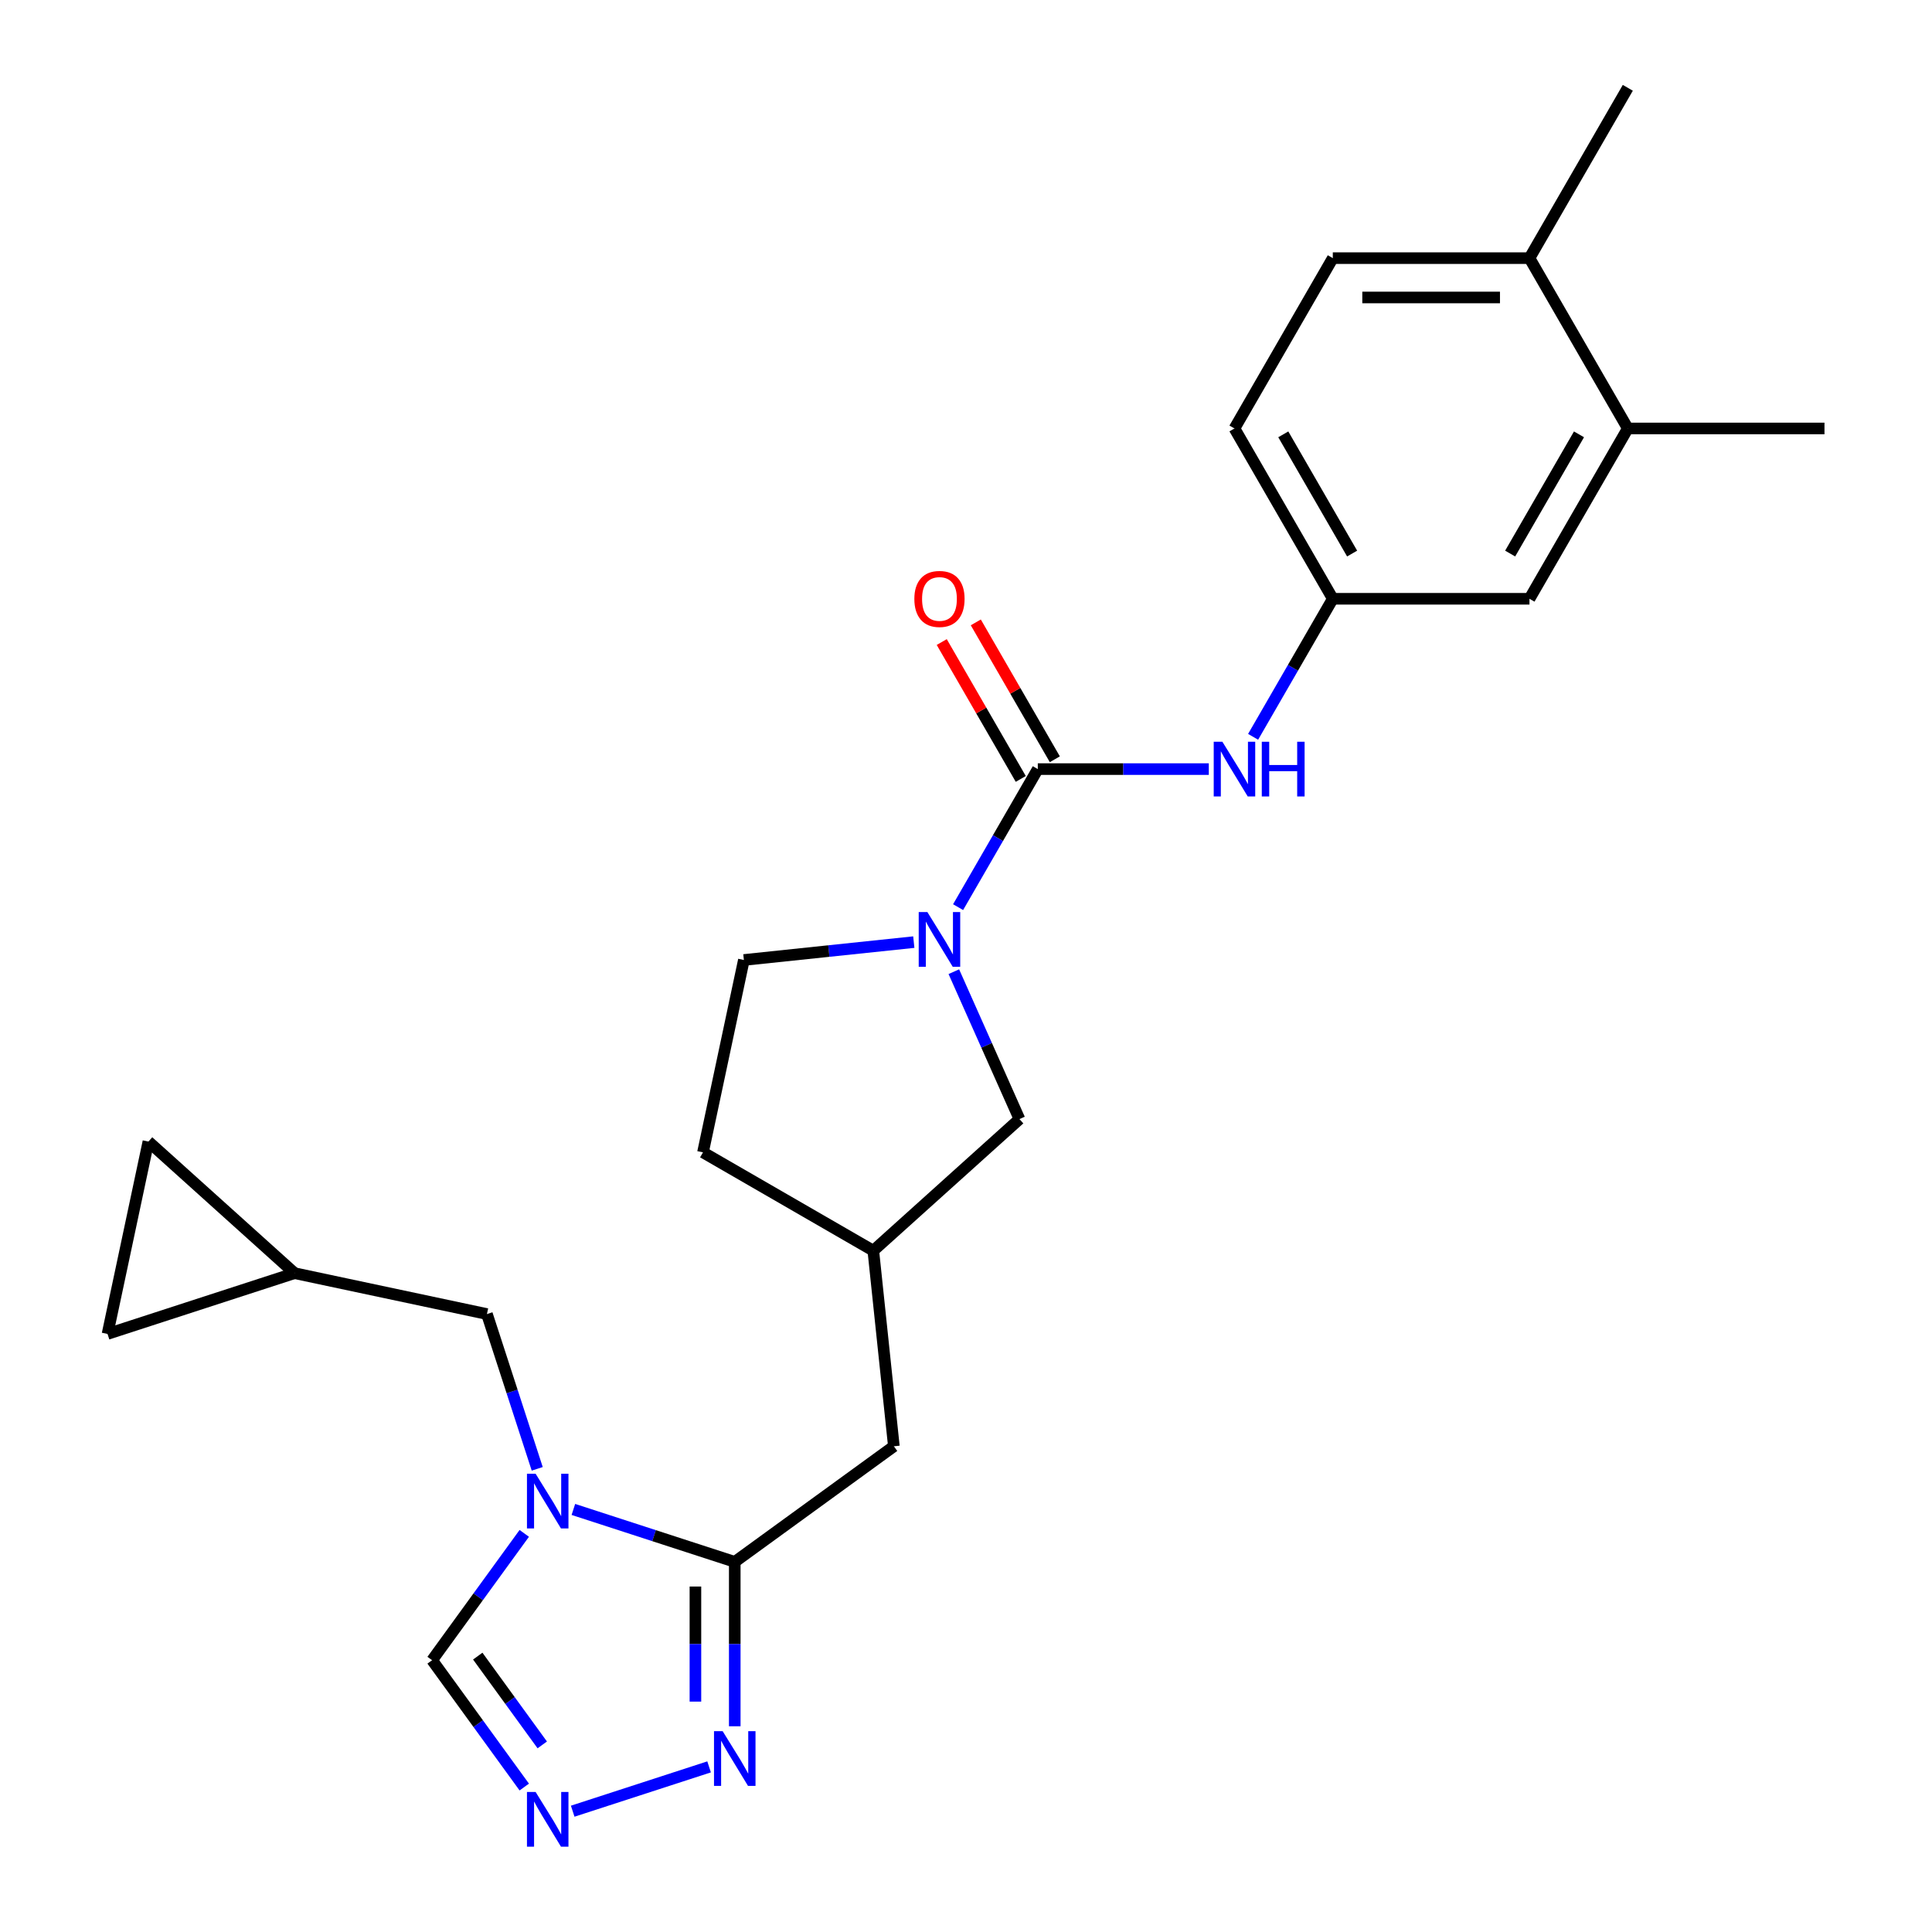 <?xml version='1.0' encoding='iso-8859-1'?>
<svg version='1.1' baseProfile='full'
              xmlns='http://www.w3.org/2000/svg'
                      xmlns:rdkit='http://www.rdkit.org/xml'
                      xmlns:xlink='http://www.w3.org/1999/xlink'
                  xml:space='preserve'
width='1000px' height='1000px' viewBox='0 0 1000 1000'>
<!-- END OF HEADER -->
<rect style='opacity:1.0;fill:#FFFFFF;stroke:none' width='1000' height='1000' x='0' y='0'> </rect>
<path class='bond-1' d='M 296.779,781.283 L 338.544,794.853' style='fill:none;fill-rule:evenodd;stroke:#0000FF;stroke-width:6px;stroke-linecap:butt;stroke-linejoin:miter;stroke-opacity:1' />
<path class='bond-1' d='M 338.544,794.853 L 380.308,808.423' style='fill:none;fill-rule:evenodd;stroke:#000000;stroke-width:6px;stroke-linecap:butt;stroke-linejoin:miter;stroke-opacity:1' />
<path class='bond-6' d='M 271.358,793.672 L 247.509,826.496' style='fill:none;fill-rule:evenodd;stroke:#0000FF;stroke-width:6px;stroke-linecap:butt;stroke-linejoin:miter;stroke-opacity:1' />
<path class='bond-6' d='M 247.509,826.496 L 223.661,859.321' style='fill:none;fill-rule:evenodd;stroke:#000000;stroke-width:6px;stroke-linecap:butt;stroke-linejoin:miter;stroke-opacity:1' />
<path class='bond-7' d='M 278.067,760.262 L 265.052,720.208' style='fill:none;fill-rule:evenodd;stroke:#0000FF;stroke-width:6px;stroke-linecap:butt;stroke-linejoin:miter;stroke-opacity:1' />
<path class='bond-7' d='M 265.052,720.208 L 252.038,680.153' style='fill:none;fill-rule:evenodd;stroke:#000000;stroke-width:6px;stroke-linecap:butt;stroke-linejoin:miter;stroke-opacity:1' />
<path class='bond-0' d='M 537.164,398.085 L 516.538,433.811' style='fill:none;fill-rule:evenodd;stroke:#000000;stroke-width:6px;stroke-linecap:butt;stroke-linejoin:miter;stroke-opacity:1' />
<path class='bond-0' d='M 516.538,433.811 L 495.911,469.537' style='fill:none;fill-rule:evenodd;stroke:#0000FF;stroke-width:6px;stroke-linecap:butt;stroke-linejoin:miter;stroke-opacity:1' />
<path class='bond-5' d='M 537.164,398.085 L 581.42,398.085' style='fill:none;fill-rule:evenodd;stroke:#000000;stroke-width:6px;stroke-linecap:butt;stroke-linejoin:miter;stroke-opacity:1' />
<path class='bond-5' d='M 581.42,398.085 L 625.675,398.085' style='fill:none;fill-rule:evenodd;stroke:#0000FF;stroke-width:6px;stroke-linecap:butt;stroke-linejoin:miter;stroke-opacity:1' />
<path class='bond-14' d='M 545.98,392.995 L 525.527,357.568' style='fill:none;fill-rule:evenodd;stroke:#000000;stroke-width:6px;stroke-linecap:butt;stroke-linejoin:miter;stroke-opacity:1' />
<path class='bond-14' d='M 525.527,357.568 L 505.073,322.142' style='fill:none;fill-rule:evenodd;stroke:#FF0000;stroke-width:6px;stroke-linecap:butt;stroke-linejoin:miter;stroke-opacity:1' />
<path class='bond-14' d='M 528.348,403.174 L 507.895,367.748' style='fill:none;fill-rule:evenodd;stroke:#000000;stroke-width:6px;stroke-linecap:butt;stroke-linejoin:miter;stroke-opacity:1' />
<path class='bond-14' d='M 507.895,367.748 L 487.442,332.322' style='fill:none;fill-rule:evenodd;stroke:#FF0000;stroke-width:6px;stroke-linecap:butt;stroke-linejoin:miter;stroke-opacity:1' />
<path class='bond-3' d='M 380.308,808.423 L 380.308,850.969' style='fill:none;fill-rule:evenodd;stroke:#000000;stroke-width:6px;stroke-linecap:butt;stroke-linejoin:miter;stroke-opacity:1' />
<path class='bond-3' d='M 380.308,850.969 L 380.308,893.514' style='fill:none;fill-rule:evenodd;stroke:#0000FF;stroke-width:6px;stroke-linecap:butt;stroke-linejoin:miter;stroke-opacity:1' />
<path class='bond-3' d='M 359.949,821.187 L 359.949,850.969' style='fill:none;fill-rule:evenodd;stroke:#000000;stroke-width:6px;stroke-linecap:butt;stroke-linejoin:miter;stroke-opacity:1' />
<path class='bond-3' d='M 359.949,850.969 L 359.949,880.75' style='fill:none;fill-rule:evenodd;stroke:#0000FF;stroke-width:6px;stroke-linecap:butt;stroke-linejoin:miter;stroke-opacity:1' />
<path class='bond-10' d='M 380.308,808.423 L 462.662,748.589' style='fill:none;fill-rule:evenodd;stroke:#000000;stroke-width:6px;stroke-linecap:butt;stroke-linejoin:miter;stroke-opacity:1' />
<path class='bond-2' d='M 493.704,502.947 L 510.687,541.092' style='fill:none;fill-rule:evenodd;stroke:#0000FF;stroke-width:6px;stroke-linecap:butt;stroke-linejoin:miter;stroke-opacity:1' />
<path class='bond-2' d='M 510.687,541.092 L 527.67,579.237' style='fill:none;fill-rule:evenodd;stroke:#000000;stroke-width:6px;stroke-linecap:butt;stroke-linejoin:miter;stroke-opacity:1' />
<path class='bond-27' d='M 472.982,487.638 L 429.005,492.26' style='fill:none;fill-rule:evenodd;stroke:#0000FF;stroke-width:6px;stroke-linecap:butt;stroke-linejoin:miter;stroke-opacity:1' />
<path class='bond-27' d='M 429.005,492.26 L 385.029,496.883' style='fill:none;fill-rule:evenodd;stroke:#000000;stroke-width:6px;stroke-linecap:butt;stroke-linejoin:miter;stroke-opacity:1' />
<path class='bond-25' d='M 367.023,914.535 L 296.43,937.472' style='fill:none;fill-rule:evenodd;stroke:#0000FF;stroke-width:6px;stroke-linecap:butt;stroke-linejoin:miter;stroke-opacity:1' />
<path class='bond-4' d='M 271.358,924.97 L 247.509,892.146' style='fill:none;fill-rule:evenodd;stroke:#0000FF;stroke-width:6px;stroke-linecap:butt;stroke-linejoin:miter;stroke-opacity:1' />
<path class='bond-4' d='M 247.509,892.146 L 223.661,859.321' style='fill:none;fill-rule:evenodd;stroke:#000000;stroke-width:6px;stroke-linecap:butt;stroke-linejoin:miter;stroke-opacity:1' />
<path class='bond-4' d='M 280.674,903.156 L 263.98,880.179' style='fill:none;fill-rule:evenodd;stroke:#0000FF;stroke-width:6px;stroke-linecap:butt;stroke-linejoin:miter;stroke-opacity:1' />
<path class='bond-4' d='M 263.98,880.179 L 247.286,857.202' style='fill:none;fill-rule:evenodd;stroke:#000000;stroke-width:6px;stroke-linecap:butt;stroke-linejoin:miter;stroke-opacity:1' />
<path class='bond-15' d='M 648.604,381.38 L 669.231,345.653' style='fill:none;fill-rule:evenodd;stroke:#0000FF;stroke-width:6px;stroke-linecap:butt;stroke-linejoin:miter;stroke-opacity:1' />
<path class='bond-15' d='M 669.231,345.653 L 689.858,309.927' style='fill:none;fill-rule:evenodd;stroke:#000000;stroke-width:6px;stroke-linecap:butt;stroke-linejoin:miter;stroke-opacity:1' />
<path class='bond-8' d='M 252.038,680.153 L 152.467,658.989' style='fill:none;fill-rule:evenodd;stroke:#000000;stroke-width:6px;stroke-linecap:butt;stroke-linejoin:miter;stroke-opacity:1' />
<path class='bond-12' d='M 152.467,658.989 L 55.654,690.445' style='fill:none;fill-rule:evenodd;stroke:#000000;stroke-width:6px;stroke-linecap:butt;stroke-linejoin:miter;stroke-opacity:1' />
<path class='bond-13' d='M 152.467,658.989 L 76.818,590.874' style='fill:none;fill-rule:evenodd;stroke:#000000;stroke-width:6px;stroke-linecap:butt;stroke-linejoin:miter;stroke-opacity:1' />
<path class='bond-9' d='M 527.67,579.237 L 452.022,647.351' style='fill:none;fill-rule:evenodd;stroke:#000000;stroke-width:6px;stroke-linecap:butt;stroke-linejoin:miter;stroke-opacity:1' />
<path class='bond-19' d='M 462.662,748.589 L 452.022,647.351' style='fill:none;fill-rule:evenodd;stroke:#000000;stroke-width:6px;stroke-linecap:butt;stroke-linejoin:miter;stroke-opacity:1' />
<path class='bond-11' d='M 842.551,221.77 L 791.653,309.927' style='fill:none;fill-rule:evenodd;stroke:#000000;stroke-width:6px;stroke-linecap:butt;stroke-linejoin:miter;stroke-opacity:1' />
<path class='bond-11' d='M 817.285,224.814 L 781.656,286.524' style='fill:none;fill-rule:evenodd;stroke:#000000;stroke-width:6px;stroke-linecap:butt;stroke-linejoin:miter;stroke-opacity:1' />
<path class='bond-23' d='M 842.551,221.77 L 944.346,221.77' style='fill:none;fill-rule:evenodd;stroke:#000000;stroke-width:6px;stroke-linecap:butt;stroke-linejoin:miter;stroke-opacity:1' />
<path class='bond-28' d='M 842.551,221.77 L 791.653,133.612' style='fill:none;fill-rule:evenodd;stroke:#000000;stroke-width:6px;stroke-linecap:butt;stroke-linejoin:miter;stroke-opacity:1' />
<path class='bond-26' d='M 55.654,690.445 L 76.818,590.874' style='fill:none;fill-rule:evenodd;stroke:#000000;stroke-width:6px;stroke-linecap:butt;stroke-linejoin:miter;stroke-opacity:1' />
<path class='bond-17' d='M 689.858,309.927 L 791.653,309.927' style='fill:none;fill-rule:evenodd;stroke:#000000;stroke-width:6px;stroke-linecap:butt;stroke-linejoin:miter;stroke-opacity:1' />
<path class='bond-21' d='M 689.858,309.927 L 638.96,221.77' style='fill:none;fill-rule:evenodd;stroke:#000000;stroke-width:6px;stroke-linecap:butt;stroke-linejoin:miter;stroke-opacity:1' />
<path class='bond-21' d='M 699.854,286.524 L 664.226,224.814' style='fill:none;fill-rule:evenodd;stroke:#000000;stroke-width:6px;stroke-linecap:butt;stroke-linejoin:miter;stroke-opacity:1' />
<path class='bond-16' d='M 385.029,496.883 L 363.864,596.454' style='fill:none;fill-rule:evenodd;stroke:#000000;stroke-width:6px;stroke-linecap:butt;stroke-linejoin:miter;stroke-opacity:1' />
<path class='bond-18' d='M 791.653,133.612 L 689.858,133.612' style='fill:none;fill-rule:evenodd;stroke:#000000;stroke-width:6px;stroke-linecap:butt;stroke-linejoin:miter;stroke-opacity:1' />
<path class='bond-18' d='M 776.384,153.971 L 705.127,153.971' style='fill:none;fill-rule:evenodd;stroke:#000000;stroke-width:6px;stroke-linecap:butt;stroke-linejoin:miter;stroke-opacity:1' />
<path class='bond-24' d='M 791.653,133.612 L 842.551,45.455' style='fill:none;fill-rule:evenodd;stroke:#000000;stroke-width:6px;stroke-linecap:butt;stroke-linejoin:miter;stroke-opacity:1' />
<path class='bond-22' d='M 452.022,647.351 L 363.864,596.454' style='fill:none;fill-rule:evenodd;stroke:#000000;stroke-width:6px;stroke-linecap:butt;stroke-linejoin:miter;stroke-opacity:1' />
<path class='bond-20' d='M 689.858,133.612 L 638.96,221.77' style='fill:none;fill-rule:evenodd;stroke:#000000;stroke-width:6px;stroke-linecap:butt;stroke-linejoin:miter;stroke-opacity:1' />
<path  class='atom-0' d='M 277.235 762.807
L 286.515 777.807
Q 287.435 779.287, 288.915 781.967
Q 290.395 784.647, 290.475 784.807
L 290.475 762.807
L 294.235 762.807
L 294.235 791.127
L 290.355 791.127
L 280.395 774.727
Q 279.235 772.807, 277.995 770.607
Q 276.795 768.407, 276.435 767.727
L 276.435 791.127
L 272.755 791.127
L 272.755 762.807
L 277.235 762.807
' fill='#0000FF'/>
<path  class='atom-3' d='M 480.006 472.082
L 489.286 487.082
Q 490.206 488.562, 491.686 491.242
Q 493.166 493.922, 493.246 494.082
L 493.246 472.082
L 497.006 472.082
L 497.006 500.402
L 493.126 500.402
L 483.166 484.002
Q 482.006 482.082, 480.766 479.882
Q 479.566 477.682, 479.206 477.002
L 479.206 500.402
L 475.526 500.402
L 475.526 472.082
L 480.006 472.082
' fill='#0000FF'/>
<path  class='atom-4' d='M 374.048 896.059
L 383.328 911.059
Q 384.248 912.539, 385.728 915.219
Q 387.208 917.899, 387.288 918.059
L 387.288 896.059
L 391.048 896.059
L 391.048 924.379
L 387.168 924.379
L 377.208 907.979
Q 376.048 906.059, 374.808 903.859
Q 373.608 901.659, 373.248 900.979
L 373.248 924.379
L 369.568 924.379
L 369.568 896.059
L 374.048 896.059
' fill='#0000FF'/>
<path  class='atom-5' d='M 277.235 927.515
L 286.515 942.515
Q 287.435 943.995, 288.915 946.675
Q 290.395 949.355, 290.475 949.515
L 290.475 927.515
L 294.235 927.515
L 294.235 955.835
L 290.355 955.835
L 280.395 939.435
Q 279.235 937.515, 277.995 935.315
Q 276.795 933.115, 276.435 932.435
L 276.435 955.835
L 272.755 955.835
L 272.755 927.515
L 277.235 927.515
' fill='#0000FF'/>
<path  class='atom-6' d='M 632.7 383.925
L 641.98 398.925
Q 642.9 400.405, 644.38 403.085
Q 645.86 405.765, 645.94 405.925
L 645.94 383.925
L 649.7 383.925
L 649.7 412.245
L 645.82 412.245
L 635.86 395.845
Q 634.7 393.925, 633.46 391.725
Q 632.26 389.525, 631.9 388.845
L 631.9 412.245
L 628.22 412.245
L 628.22 383.925
L 632.7 383.925
' fill='#0000FF'/>
<path  class='atom-6' d='M 653.1 383.925
L 656.94 383.925
L 656.94 395.965
L 671.42 395.965
L 671.42 383.925
L 675.26 383.925
L 675.26 412.245
L 671.42 412.245
L 671.42 399.165
L 656.94 399.165
L 656.94 412.245
L 653.1 412.245
L 653.1 383.925
' fill='#0000FF'/>
<path  class='atom-15' d='M 473.266 310.007
Q 473.266 303.207, 476.626 299.407
Q 479.986 295.607, 486.266 295.607
Q 492.546 295.607, 495.906 299.407
Q 499.266 303.207, 499.266 310.007
Q 499.266 316.887, 495.866 320.807
Q 492.466 324.687, 486.266 324.687
Q 480.026 324.687, 476.626 320.807
Q 473.266 316.927, 473.266 310.007
M 486.266 321.487
Q 490.586 321.487, 492.906 318.607
Q 495.266 315.687, 495.266 310.007
Q 495.266 304.447, 492.906 301.647
Q 490.586 298.807, 486.266 298.807
Q 481.946 298.807, 479.586 301.607
Q 477.266 304.407, 477.266 310.007
Q 477.266 315.727, 479.586 318.607
Q 481.946 321.487, 486.266 321.487
' fill='#FF0000'/>
</svg>
